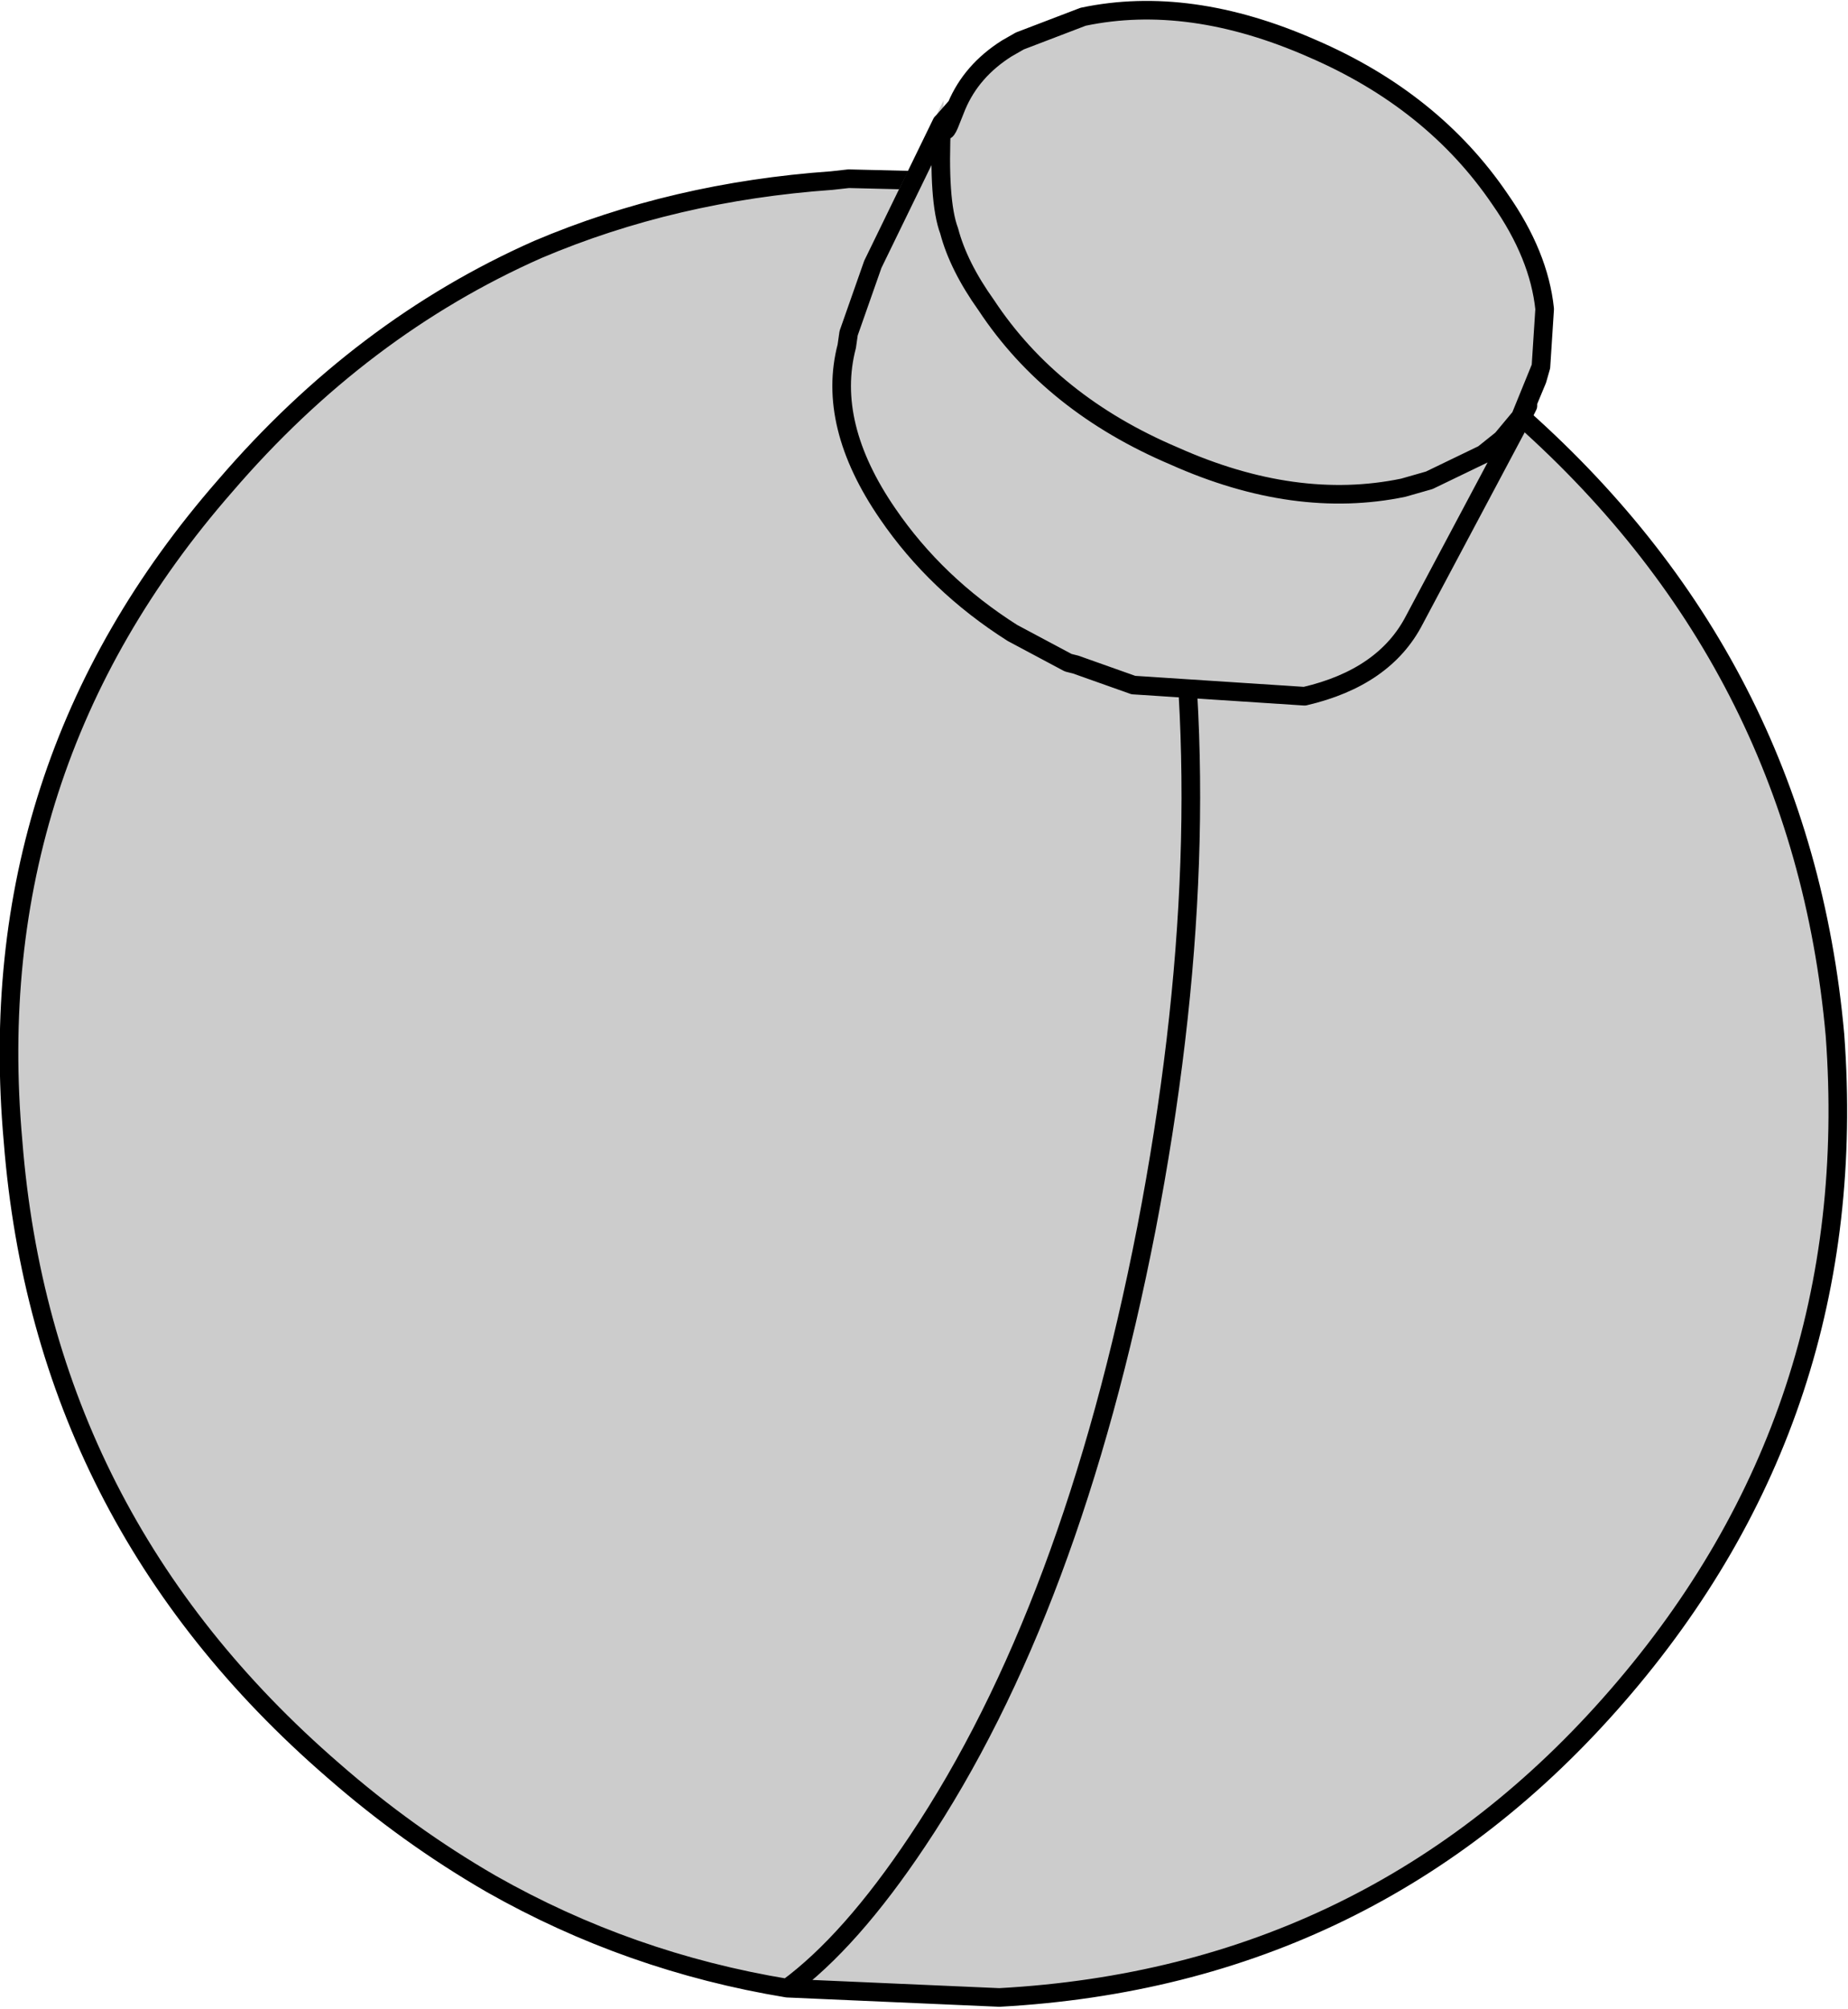 <?xml version="1.0" encoding="UTF-8" standalone="no"?>
<svg xmlns:xlink="http://www.w3.org/1999/xlink" height="53.95px" width="49.65px" xmlns="http://www.w3.org/2000/svg">
  <g transform="matrix(1.0, 0.0, 0.0, 1.0, 26.5, 32.5)">
    <path d="M-5.35 20.9 Q-9.6 20.2 -13.3 18.1 -15.55 16.8 -17.55 15.05 -25.35 8.3 -26.15 -1.85 -27.05 -11.9 -20.45 -19.45 -16.8 -23.7 -12.05 -25.8 -8.4 -27.35 -4.15 -27.65 L-3.7 -27.7 0.4 -27.6 Q3.7 -25.65 4.95 -18.15 6.3 -9.85 4.3 0.5 2.3 10.75 -1.85 16.95 -3.65 19.65 -5.35 20.9 -3.65 19.65 -1.85 16.95 2.3 10.75 4.3 0.5 6.3 -9.85 4.95 -18.15 3.7 -25.65 0.4 -27.6 3.8 -27.25 6.9 -26.0 10.75 -24.45 14.15 -21.5 21.9 -14.75 22.8 -4.7 23.55 5.45 16.95 13.05 10.4 20.6 0.35 21.15 L-5.35 20.9" fill="#cccccc" fill-rule="evenodd" stroke="none"/>
    <path d="M0.4 -27.6 L-3.7 -27.7 -4.15 -27.65 Q-8.4 -27.35 -12.05 -25.8 -16.8 -23.7 -20.45 -19.45 -27.05 -11.9 -26.15 -1.85 -25.35 8.3 -17.55 15.05 -15.55 16.8 -13.3 18.1 -9.6 20.2 -5.35 20.9 -3.65 19.65 -1.85 16.95 2.3 10.75 4.3 0.5 6.3 -9.85 4.95 -18.15 3.7 -25.65 0.4 -27.6 3.8 -27.25 6.9 -26.0 10.75 -24.45 14.15 -21.5 21.9 -14.75 22.8 -4.7 23.55 5.45 16.95 13.05 10.4 20.6 0.35 21.15 L-5.35 20.9" fill="none" stroke="#000000" stroke-linecap="round" stroke-linejoin="round" stroke-width="0.5"/>
    <path d="M14.9 -22.65 L14.35 -21.3 14.4 -21.3 11.5 -15.85 Q10.55 -14.4 8.35 -13.9 L3.95 -14.1 2.4 -14.65 2.2 -14.7 0.7 -15.5 Q-1.35 -16.8 -2.65 -18.7 -4.3 -21.1 -3.75 -23.2 L-3.7 -23.55 -3.05 -25.4 -1.2 -29.2 Q-1.3 -27.1 -1.0 -26.3 -0.75 -25.35 0.0 -24.3 1.75 -21.65 5.05 -20.25 8.3 -18.8 11.2 -19.4 L11.9 -19.6 13.35 -20.3 13.85 -20.7 14.35 -21.3 13.85 -20.7 13.35 -20.3 11.9 -19.6 11.2 -19.4 Q8.3 -18.8 5.05 -20.25 1.75 -21.65 0.0 -24.3 -0.75 -25.35 -1.0 -26.3 -1.3 -27.1 -1.2 -29.2 L-3.05 -25.4 -3.7 -23.55 -3.75 -23.2 Q-4.3 -21.1 -2.65 -18.7 -1.35 -16.8 0.7 -15.5 -1.55 -16.8 -2.85 -18.75 -4.5 -21.2 -4.0 -23.3 L-3.85 -23.65 -3.3 -25.5 -1.15 -29.8 -1.15 -29.25 Q-1.15 -28.8 -1.0 -29.15 L-0.8 -29.65 Q-0.4 -30.6 0.55 -31.2 L0.9 -31.4 2.6 -32.05 Q5.45 -32.65 8.75 -31.2 12.0 -29.8 13.8 -27.15 14.85 -25.65 15.0 -24.2 L14.9 -22.65 M-1.2 -29.2 L-1.15 -29.25 -1.2 -29.2" fill="#cccccc" fill-rule="evenodd" stroke="none"/>
    <path d="M14.35 -21.3 L14.55 -21.6 14.55 -21.7 14.8 -22.3 14.9 -22.65 14.35 -21.3 13.85 -20.7 13.35 -20.3 11.9 -19.6 11.2 -19.4 Q8.3 -18.8 5.05 -20.25 1.75 -21.65 0.0 -24.3 -0.75 -25.35 -1.0 -26.3 -1.3 -27.1 -1.2 -29.2 L-3.05 -25.4 -3.7 -23.55 -3.75 -23.2 Q-4.3 -21.1 -2.65 -18.7 -1.35 -16.8 0.7 -15.5 L2.2 -14.7 2.4 -14.65 3.95 -14.1 8.55 -13.8 Q10.7 -14.3 11.5 -15.85 L14.4 -21.3 14.55 -21.6 M-0.8 -29.65 Q-0.4 -30.6 0.55 -31.2 L0.9 -31.4 2.6 -32.05 Q5.45 -32.65 8.75 -31.2 12.0 -29.8 13.8 -27.15 14.85 -25.65 15.0 -24.2 L14.9 -22.65 M-1.15 -29.25 L-0.8 -29.65 -1.0 -29.15 Q-1.15 -28.8 -1.15 -29.25 L-1.2 -29.2" fill="none" stroke="#000000" stroke-linecap="round" stroke-linejoin="round" stroke-width="0.5"/>
  </g>
</svg>
